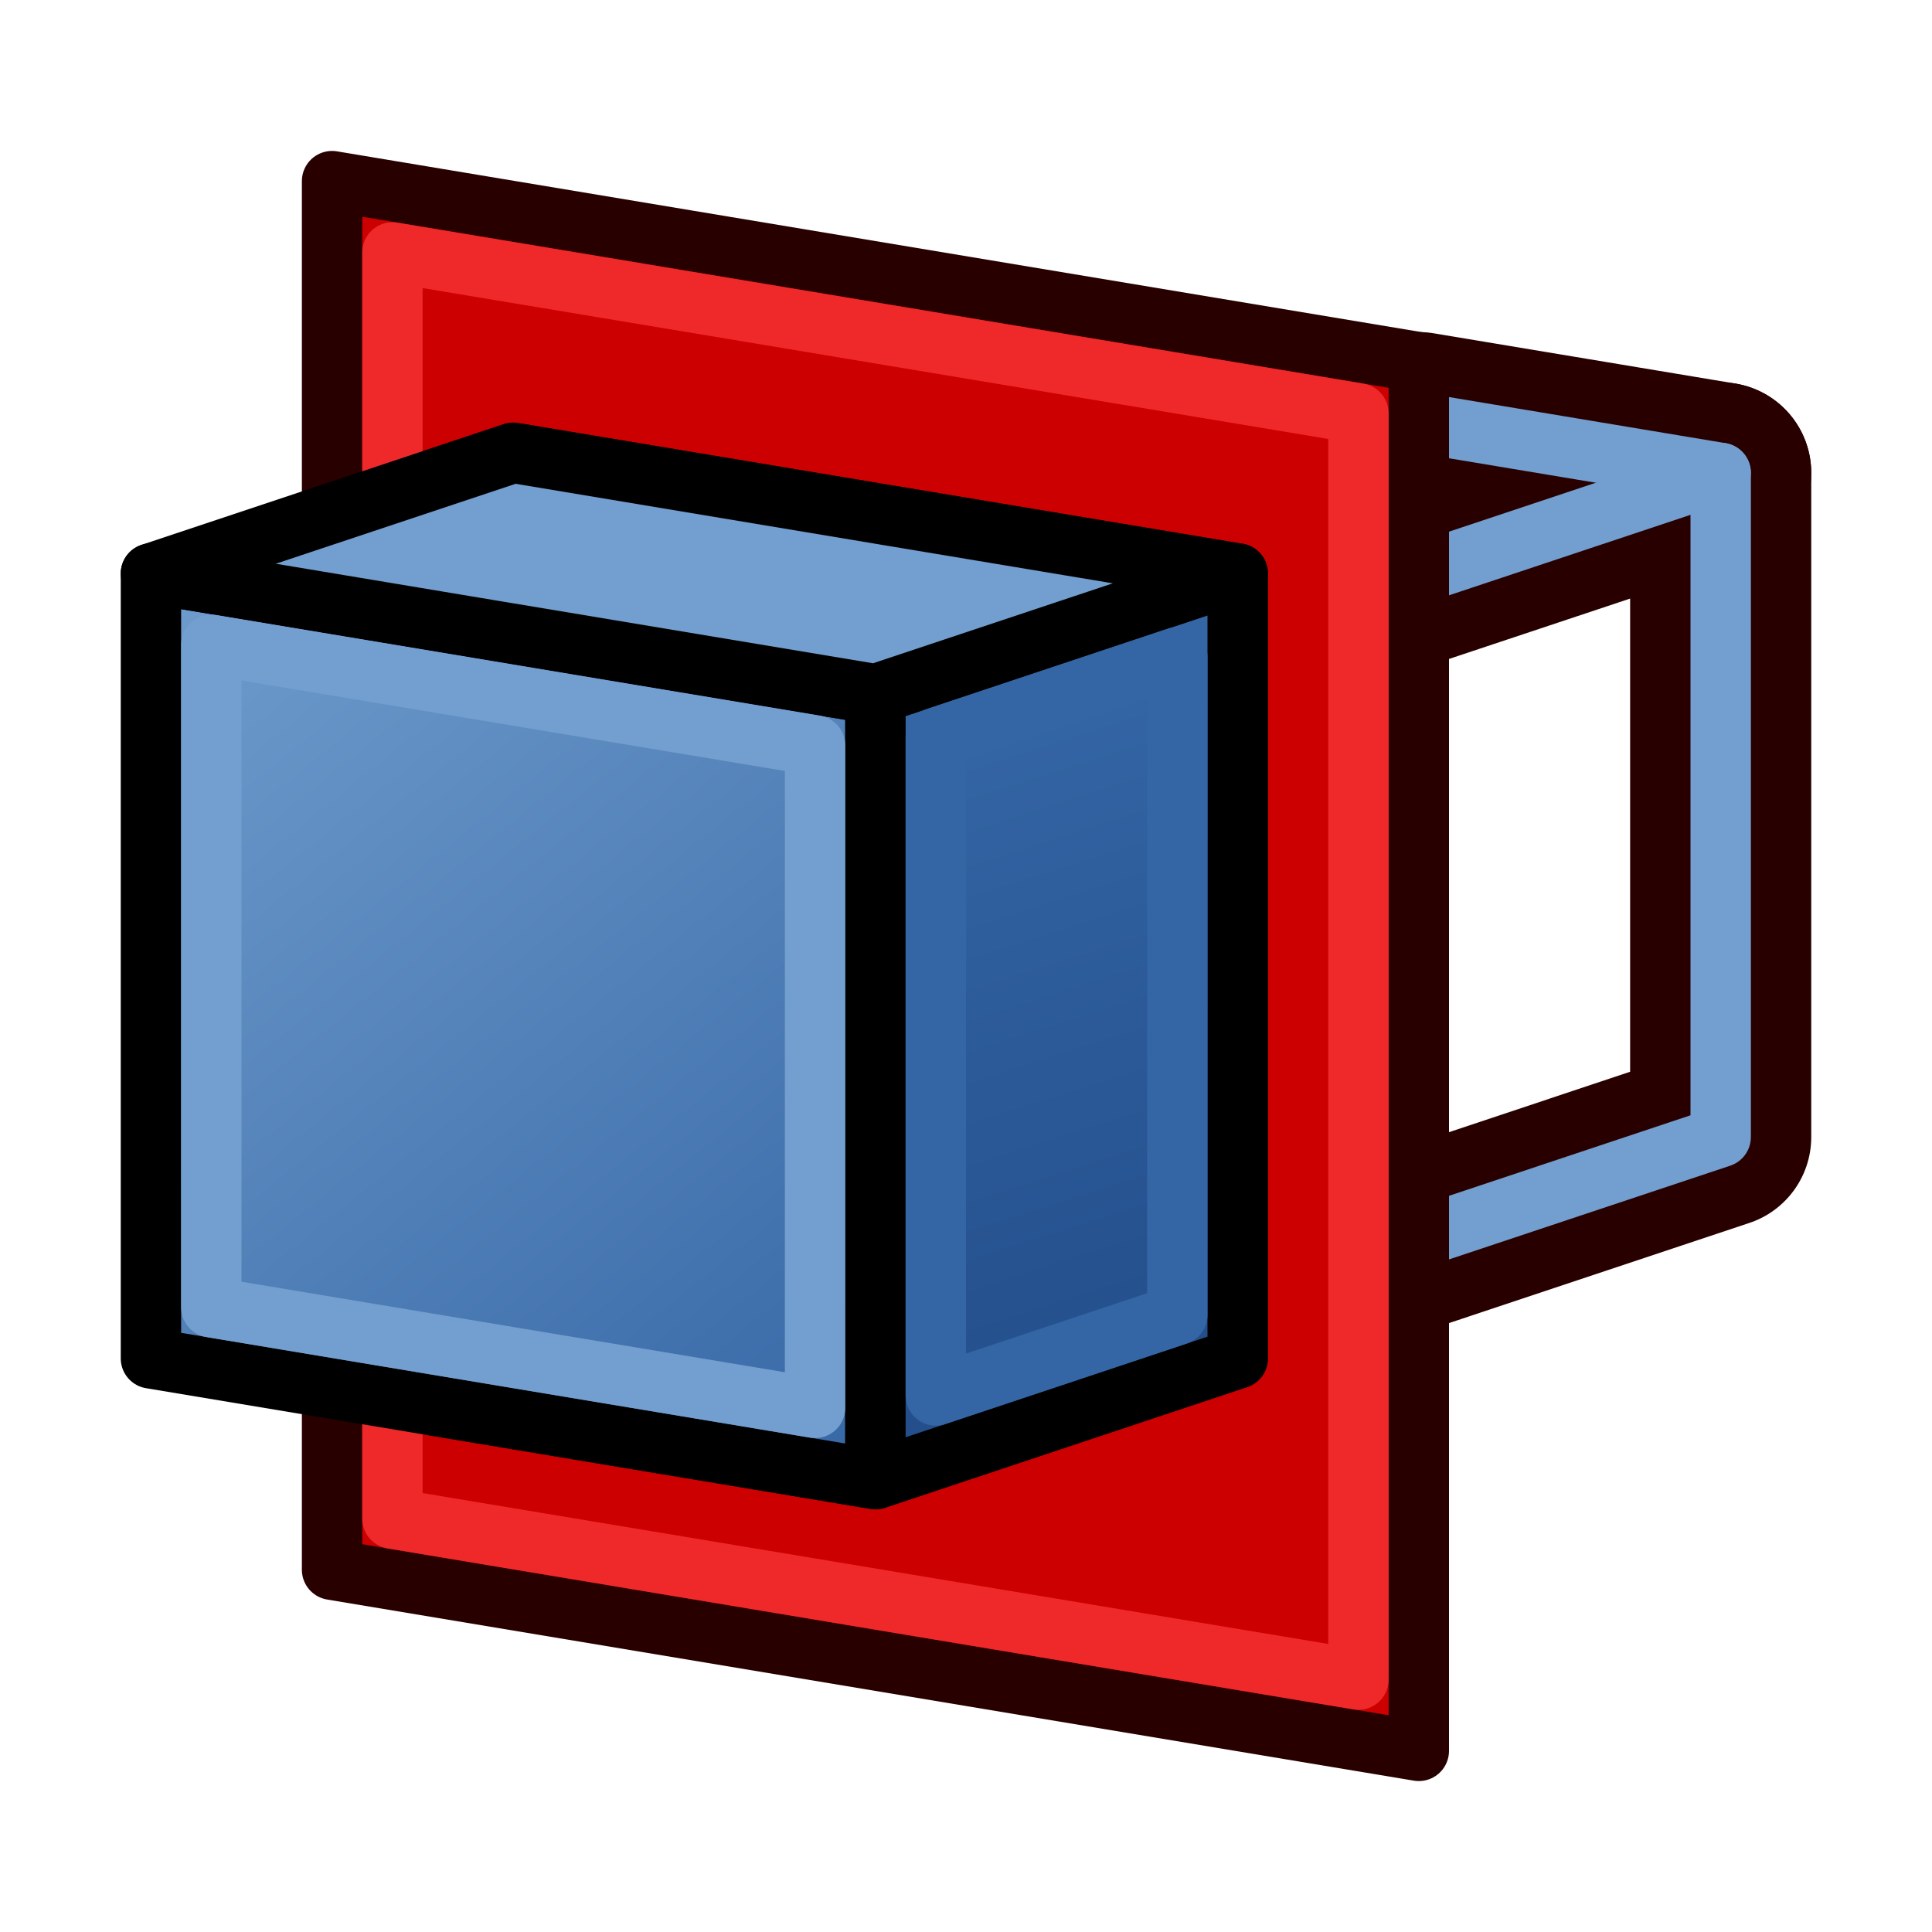 <?xml version="1.0" encoding="UTF-8" standalone="no"?>
<!-- Created with Inkscape (http://www.inkscape.org/) -->

<svg
   width="64px"
   height="64px"
   id="svg2860"
   version="1.1"
   xmlns:xlink="http://www.w3.org/1999/xlink"
   xmlns="http://www.w3.org/2000/svg"
   xmlns:svg="http://www.w3.org/2000/svg"
   xmlns:rdf="http://www.w3.org/1999/02/22-rdf-syntax-ns#"
   xmlns:cc="http://creativecommons.org/ns#"
   xmlns:dc="http://purl.org/dc/elements/1.1/">
  <title
     id="title1">Arch_CutPlane</title>
  <defs
     id="defs2862">
    <linearGradient
       id="linearGradient3">
      <stop
         style="stop-color:#729fcf;stop-opacity:1;"
         offset="0"
         id="stop4" />
      <stop
         style="stop-color:#3465a4;stop-opacity:1;"
         offset="1"
         id="stop3" />
    </linearGradient>
    <linearGradient
       id="linearGradient1">
      <stop
         style="stop-color:#3465a4;stop-opacity:1;"
         offset="0"
         id="stop2" />
      <stop
         style="stop-color:#204a87;stop-opacity:1;"
         offset="1"
         id="stop1" />
    </linearGradient>
    <linearGradient
       xlink:href="#linearGradient1"
       id="linearGradient2"
       x1="156"
       y1="31.441"
       x2="164"
       y2="56.559"
       gradientUnits="userSpaceOnUse"
       gradientTransform="translate(-125,-7.001)" />
    <linearGradient
       xlink:href="#linearGradient3"
       id="linearGradient4"
       x1="126"
       y1="27.361"
       x2="152"
       y2="59.639"
       gradientUnits="userSpaceOnUse"
       gradientTransform="translate(-125,-7.001)" />
  </defs>
  <g
     id="layer1">
    <path
       id="rect1-3-7-1"
       style="fill:#56b4e9;stroke:#280000;stroke-width:6;stroke-linecap:round;stroke-linejoin:round;stroke-miterlimit:1;stroke-dasharray:none;stroke-opacity:1;paint-order:stroke fill markers"
       d="M 47.001,14 57,15.666" />
    <path
       id="rect1-3-2"
       style="fill:none;stroke:#280000;stroke-width:6;stroke-linecap:round;stroke-linejoin:round;stroke-miterlimit:1;stroke-dasharray:none;stroke-opacity:1;paint-order:stroke fill markers"
       d="M 47,41 57,37.666 V 15.666 l -10.001,3.334" />
    <path
       id="rect1-3-7-1-9"
       style="fill:#56b4e9;stroke:#729fcf;stroke-width:2;stroke-linecap:round;stroke-linejoin:round;stroke-miterlimit:1;stroke-dasharray:none;stroke-opacity:1;paint-order:stroke fill markers"
       d="M 47,14 57,15.667" />
    <path
       id="rect1-3-2-3"
       style="fill:none;stroke:#729fcf;stroke-width:2;stroke-linecap:round;stroke-linejoin:round;stroke-miterlimit:1;stroke-dasharray:none;stroke-opacity:1;paint-order:stroke fill markers"
       d="M 47,41 57,37.666 V 15.667 l -10,3.333" />
    <path
       id="rect1-2"
       style="fill:#cc0000;fill-opacity:1;stroke:#280000;stroke-width:2;stroke-linecap:round;stroke-linejoin:round;stroke-miterlimit:1;stroke-dasharray:none;stroke-opacity:1;paint-order:normal"
       d="m 11,52 36,6 V 12 L 11,6 v 10.999 l 6,-2 24,4 v 26 l -12,4 -18,-3 z" />
    <path
       id="rect1-2-7"
       style="fill:none;fill-opacity:1;stroke:#ef2929;stroke-width:2;stroke-linecap:round;stroke-linejoin:round;stroke-miterlimit:1;stroke-dasharray:none;paint-order:stroke fill markers"
       d="m 13,46.333 v 3.974 l 32,5.332 V 13.694 L 13,8.362 v 7.971" />
    <path
       id="rect1"
       style="fill:url(#linearGradient4);stroke:#000000;stroke-width:2;stroke-linecap:round;stroke-linejoin:round;stroke-miterlimit:1;stroke-dasharray:none;stroke-opacity:1;paint-order:normal"
       d="m 5,18.999 24,4 v 26 l -24,-4 z" />
    <path
       id="rect1-3"
       style="fill:url(#linearGradient2);stroke:#000000;stroke-width:2;stroke-linecap:round;stroke-linejoin:round;stroke-miterlimit:1;stroke-dasharray:none;stroke-opacity:1;paint-order:normal"
       d="m 41,18.999 -12,4 v 26 l 12,-4 z" />
    <path
       id="rect1-3-7"
       style="fill:#729fcf;fill-opacity:1;stroke:#000000;stroke-width:2;stroke-linecap:round;stroke-linejoin:round;stroke-miterlimit:1;stroke-dasharray:none;stroke-opacity:1;paint-order:normal"
       d="m 5,18.999 12,-4 24,4 -12,4 z" />
    <path
       id="path1"
       style="fill:none;stroke:#729fcf;stroke-width:2;stroke-linecap:round;stroke-linejoin:round;stroke-miterlimit:1;stroke-dasharray:none;stroke-opacity:1;paint-order:stroke fill markers"
       d="m 7,43.306 20,3.332 V 24.693 L 7,21.361 Z" />
    <path
       id="path1-0"
       style="fill:none;stroke:#3465a4;stroke-width:2;stroke-linecap:round;stroke-linejoin:round;stroke-miterlimit:1;stroke-dasharray:none;stroke-opacity:1;paint-order:stroke fill markers"
       d="m 31,24.441 v 21.785 l 8,-2.668 V 21.773 Z" />
  </g>
</svg>
